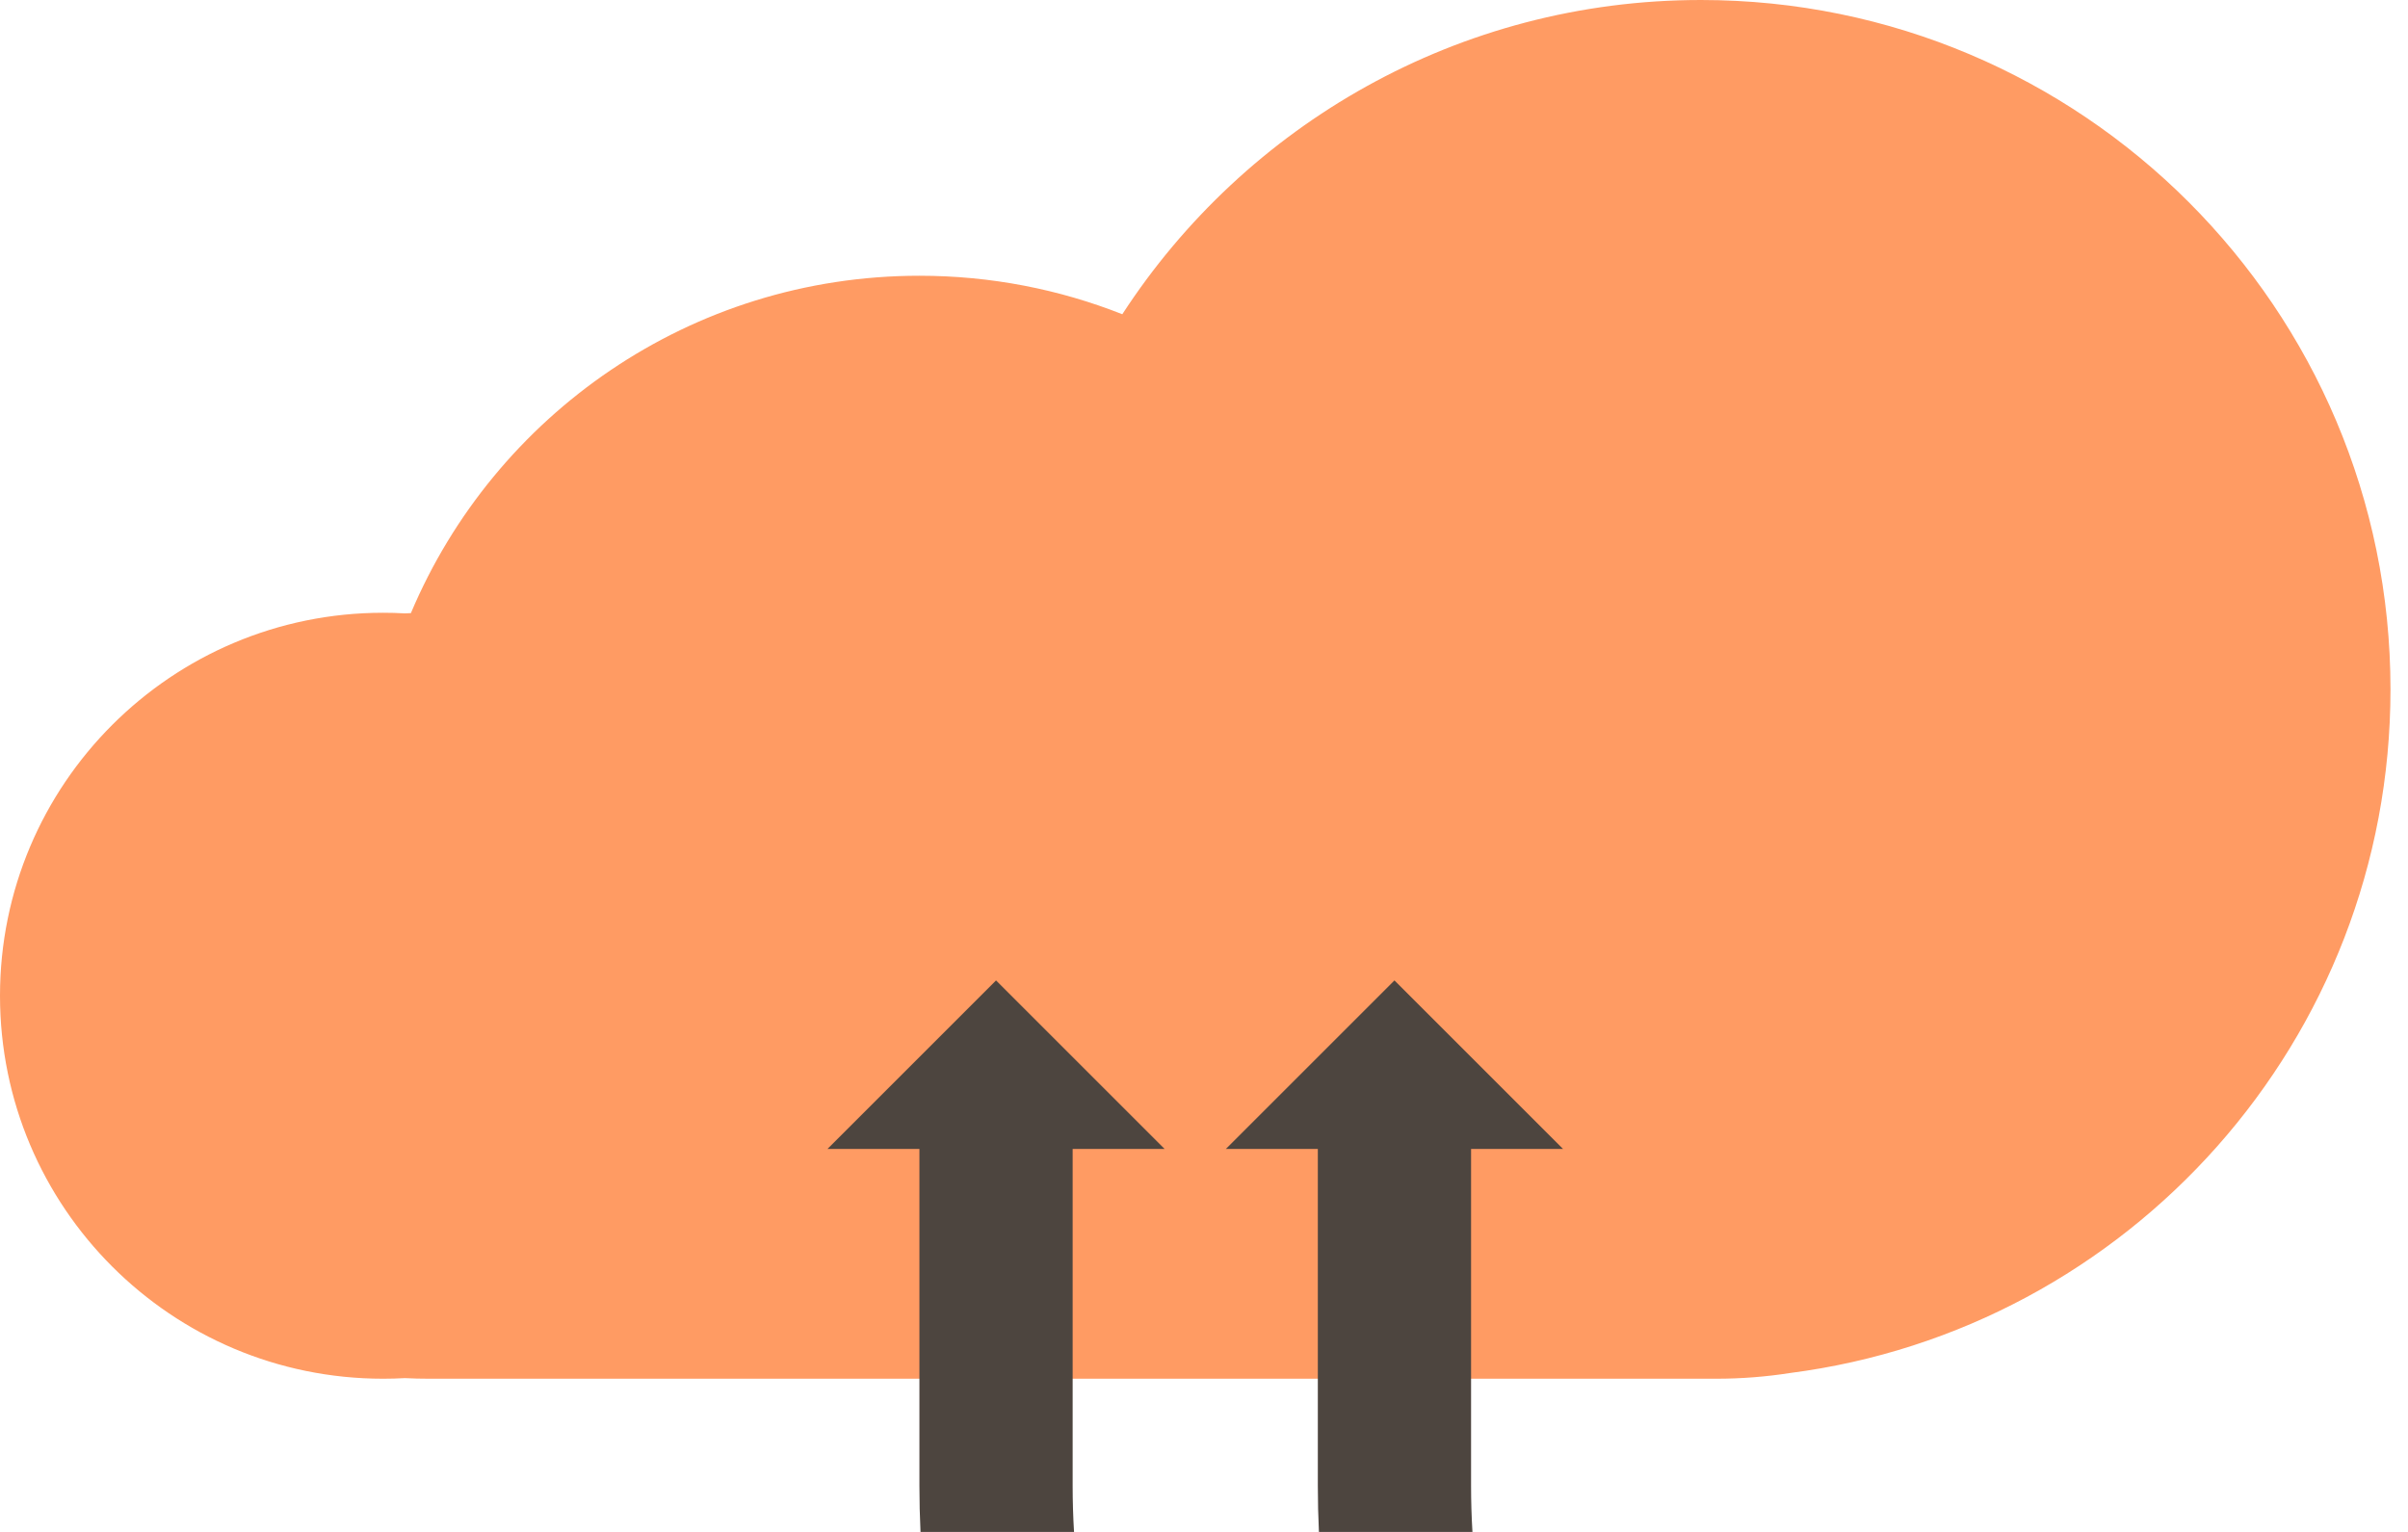 <svg width="110" height="70" viewBox="0 0 110 70" fill="none" xmlns="http://www.w3.org/2000/svg">
<g clip-path="url(#clip0_1221_12643)">
<path d="M51.268 14.359C48.399 13.224 45.272 12.6 42 12.6C31.552 12.6 22.59 18.958 18.77 28.016C18.678 28.019 18.586 28.023 18.494 28.028C18.165 28.009 17.834 28 17.5 28C7.835 28 0 35.835 0 45.5C0 55.165 7.835 63 17.5 63C17.834 63 18.165 62.991 18.494 62.972C18.86 62.991 19.229 63 19.6 63H78.4C79.546 63 80.67 62.911 81.764 62.74C97.241 60.747 109.2 47.52 109.2 31.5C109.2 14.103 95.097 0 77.7 0C66.624 0 56.884 5.716 51.268 14.359Z" fill="#FF9B63"/>
<path fill-rule="evenodd" clip-rule="evenodd" d="M67.263 70C67.221 69.305 67.2 68.605 67.2 67.9L67.2 52.5L71.4 52.5L63.7 44.8L56 52.5L60.2 52.5L60.2 67.9C60.2 68.604 60.217 69.304 60.25 70L67.263 70Z" fill="#4D453F"/>
<path fill-rule="evenodd" clip-rule="evenodd" d="M49.063 70C49.021 69.305 49 68.605 49 67.9L49 52.5L53.2 52.5L45.5 44.8L37.8 52.5L42 52.5L42 67.9C42 68.604 42.017 69.304 42.05 70L49.063 70Z" fill="#4D453F"/>
</g>
<defs>
<clipPath id="clip0_1221_12643">
<rect width="109.2" height="70" fill="white"/>
</clipPath>
</defs>
</svg>
